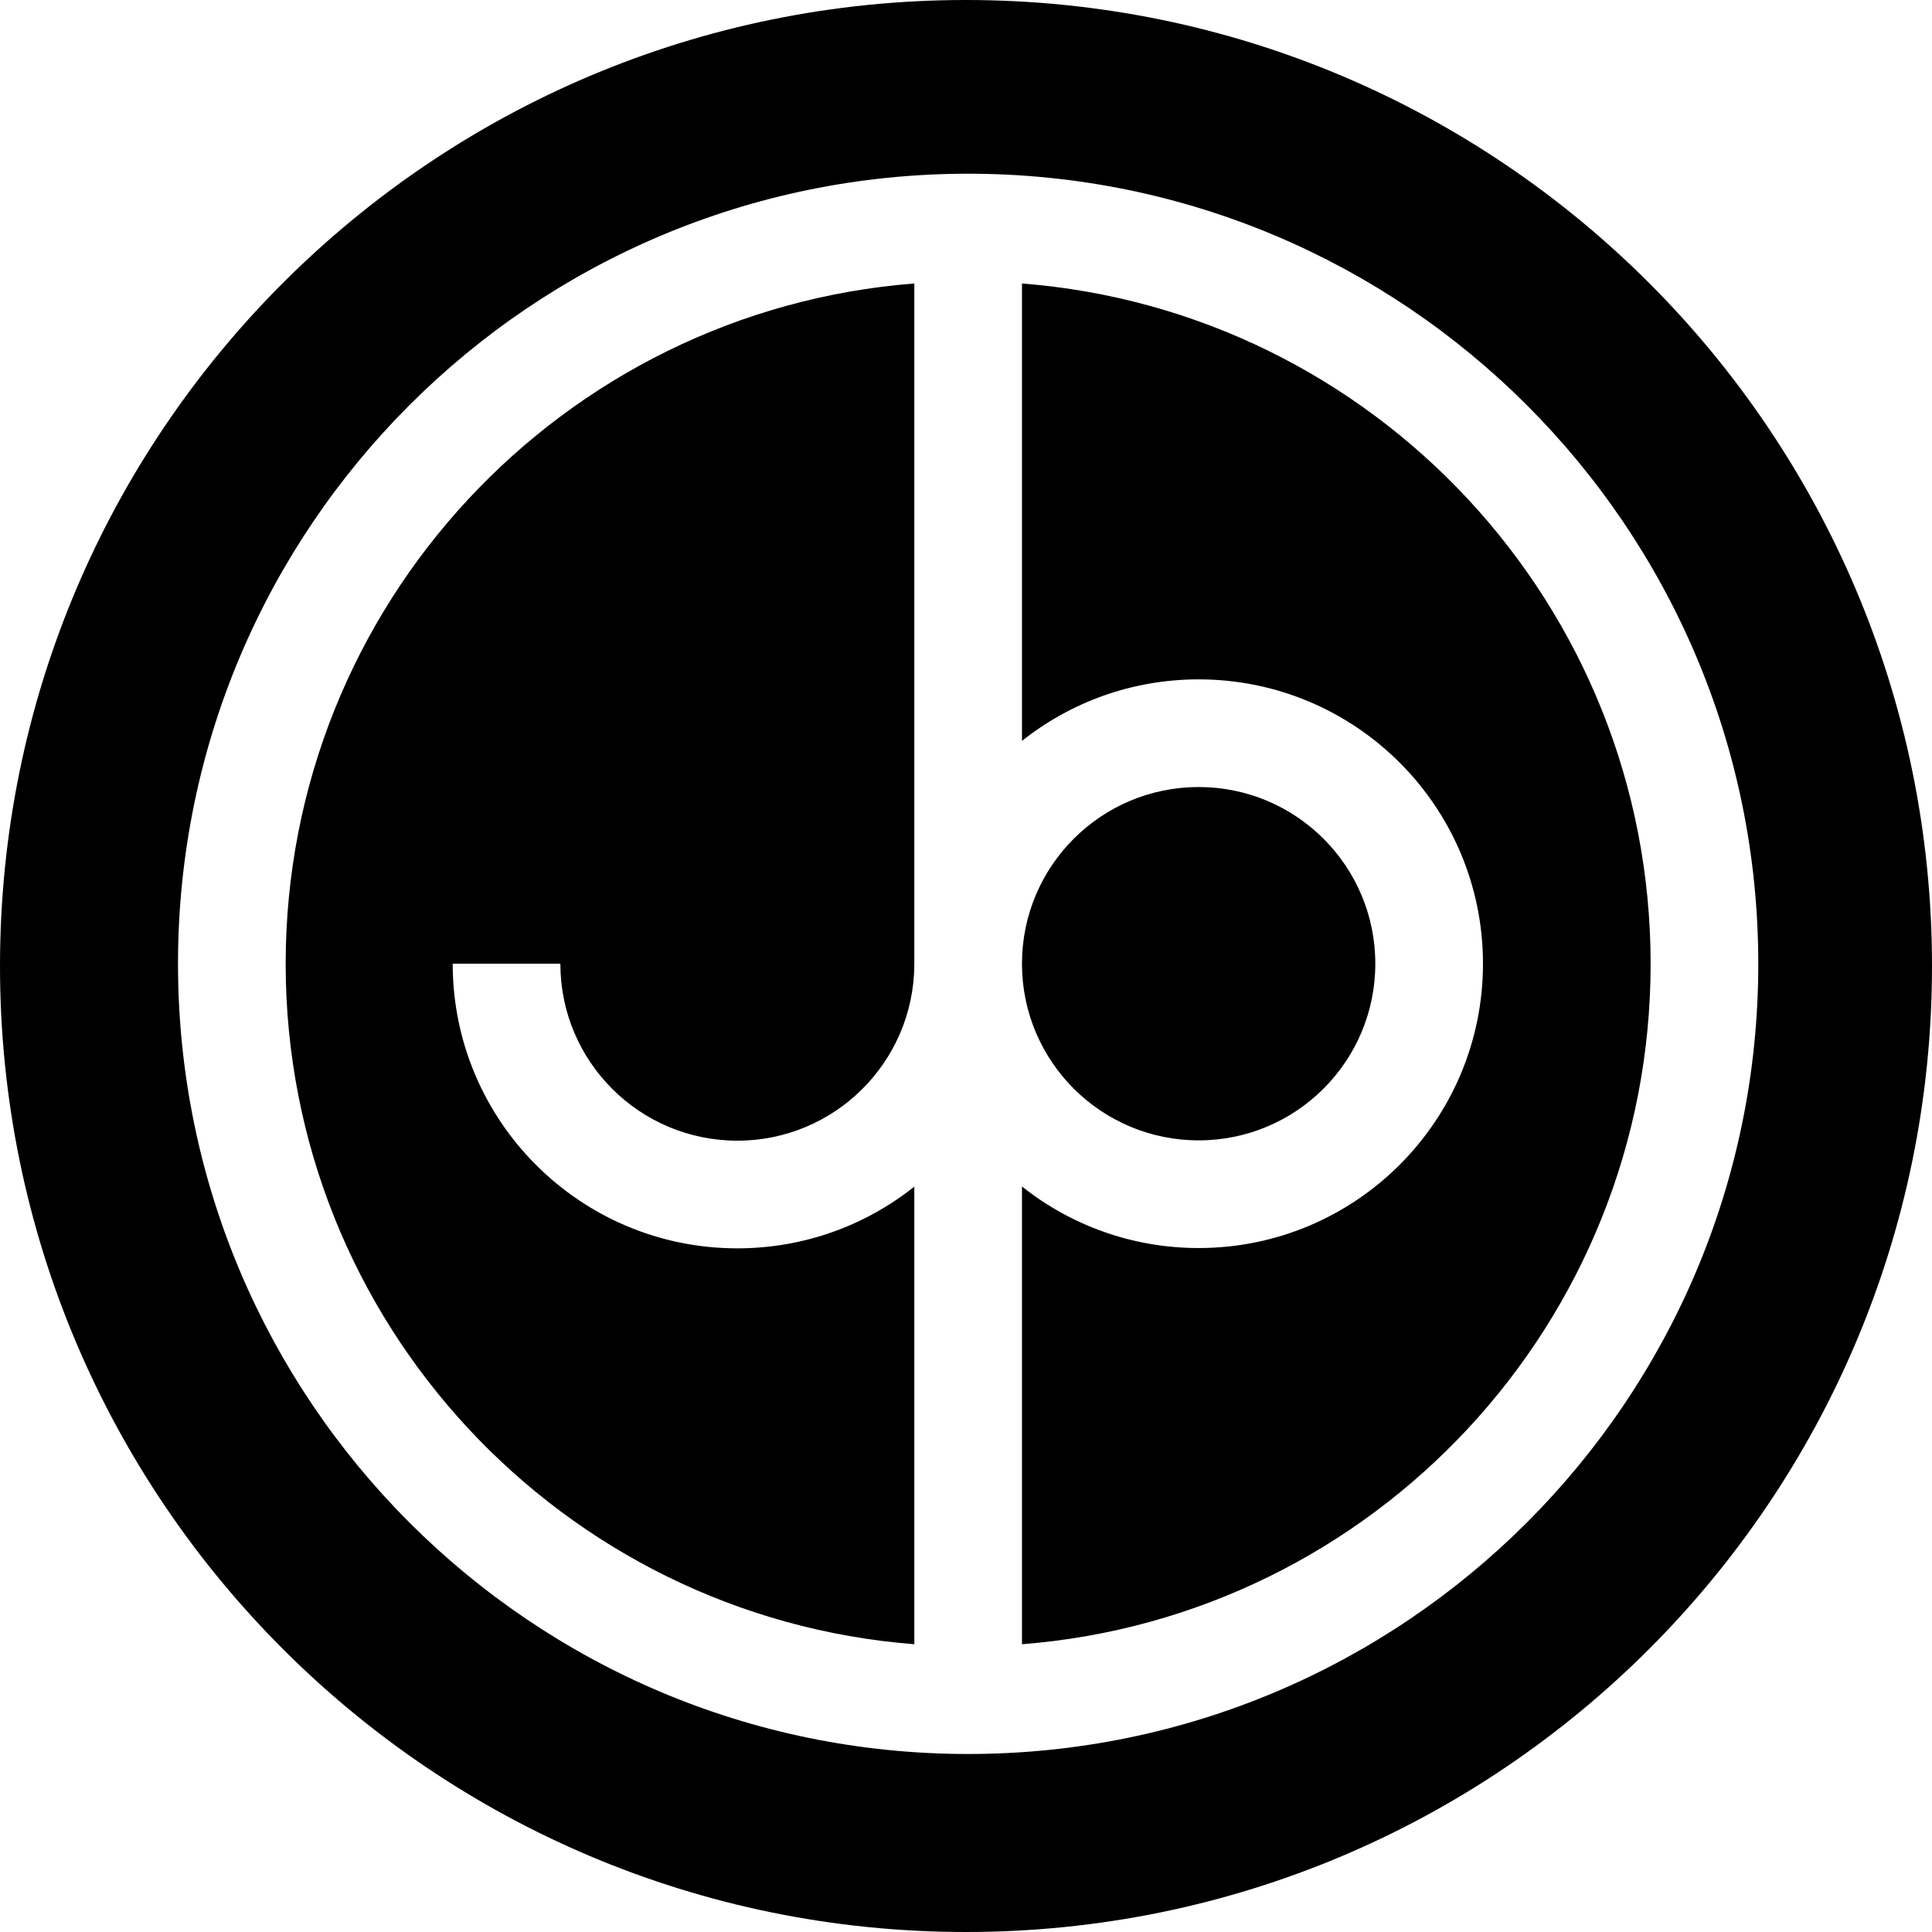 <svg fill="none" height="450" viewBox="0 0 450 450" width="450" xmlns="http://www.w3.org/2000/svg"><path clip-rule="evenodd" d="m225 450c124.264 0 225-100.736 225-225s-100.736-225-225-225-225 100.736-225 225 100.736 225 225 225zm-158.461-225.5c0-83.572 64.492-152.081 146.422-158.474v158.251.187.187c-.1 22.679-18.517 41.034-41.22 41.034-22.766 0-41.221-18.455-41.221-41.221h-25.078c0 36.616 29.683 66.299 66.299 66.299 15.579 0 29.903-5.374 41.22-14.369v106.58c-81.93-6.393-146.422-74.902-146.422-158.474zm171.5.146c.098 22.642 18.483 40.967 41.149 40.967 22.725 0 41.148-18.423 41.148-41.149s-18.423-41.149-41.148-41.149c-22.679 0-41.072 18.346-41.149 41.006v.143zm0-158.62v106.543c11.3-8.973 25.599-14.332 41.149-14.332 36.576 0 66.226 29.651 66.226 66.227s-29.65 66.227-66.226 66.227c-15.55 0-29.849-5.36-41.149-14.332v106.615c81.93-6.393 146.422-74.902 146.422-158.474s-64.492-152.081-146.422-158.474zm-12.539-25.565c-101.642 0-184.039 82.397-184.039 184.039s82.397 184.039 184.039 184.039 184.039-82.397 184.039-184.039-82.397-184.039-184.039-184.039z" fill="#000" fill-rule="evenodd"/></svg>